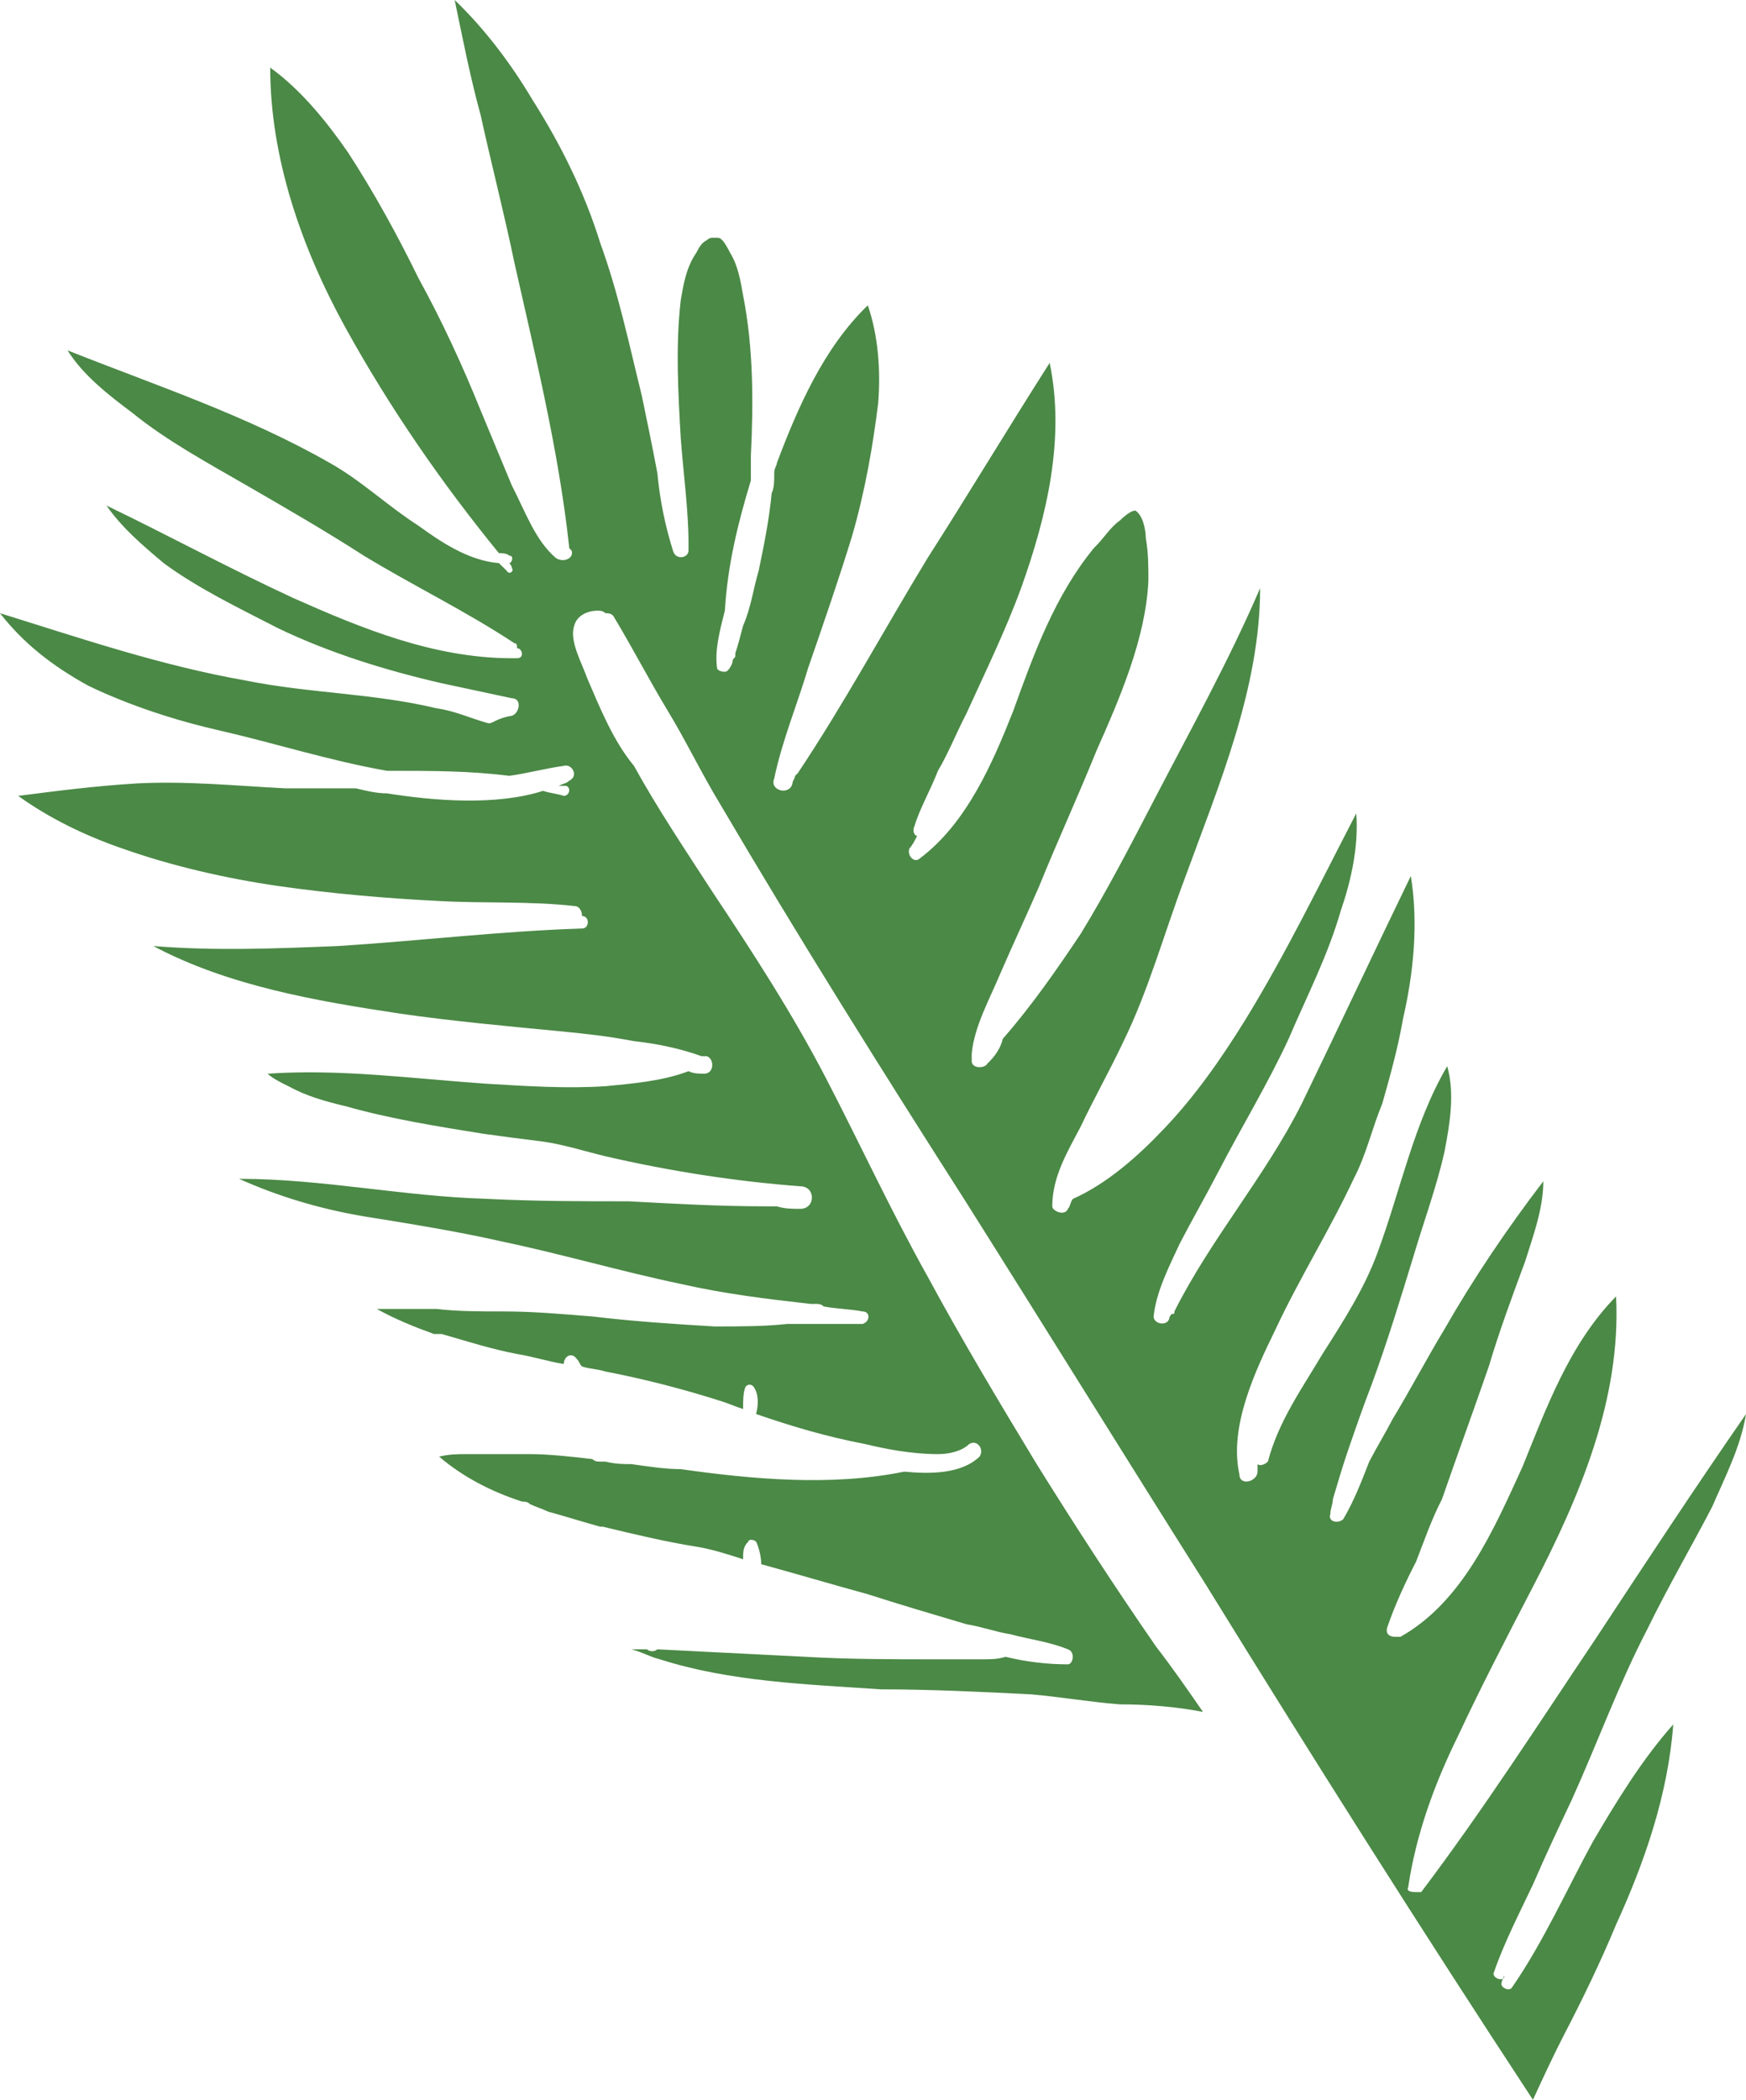 <?xml version="1.0" encoding="UTF-8"?> <svg xmlns="http://www.w3.org/2000/svg" viewBox="0 0 35.475 42.651" fill="none"> <path d="M9.925 14.692C9.555 14.59 9.238 14.437 8.869 14.387C7.602 14.082 6.282 14.082 5.015 13.827C3.273 13.522 1.636 12.963 0 12.455C0.475 13.065 1.056 13.522 1.795 13.929C2.64 14.336 3.59 14.641 4.487 14.844C5.596 15.098 6.704 15.454 7.866 15.657C7.919 15.657 7.919 15.657 7.971 15.657C8.763 15.657 9.555 15.657 10.347 15.759C10.716 15.708 11.086 15.607 11.455 15.556C11.614 15.505 11.772 15.759 11.561 15.861C11.508 15.912 11.455 15.912 11.35 15.962C11.403 15.962 11.455 15.962 11.508 15.962C11.614 16.013 11.561 16.166 11.455 16.166C11.297 16.115 11.191 16.115 11.033 16.064C10.083 16.369 8.816 16.267 7.866 16.115C7.655 16.115 7.443 16.064 7.232 16.013C6.757 16.013 6.282 16.013 5.807 16.013C4.804 15.962 3.801 15.861 2.798 15.912C1.953 15.962 1.161 16.064 0.37 16.166C1.003 16.623 1.742 16.979 2.481 17.233C3.484 17.589 4.593 17.843 5.649 17.996C6.704 18.148 7.866 18.25 8.922 18.301C9.819 18.352 10.769 18.301 11.667 18.403C11.772 18.403 11.825 18.504 11.825 18.606C11.983 18.606 11.983 18.86 11.825 18.86C10.188 18.911 8.499 19.114 6.863 19.216C5.596 19.267 4.382 19.318 3.115 19.216C4.646 20.029 6.44 20.334 8.13 20.589C9.185 20.741 10.294 20.843 11.35 20.944C11.878 20.995 12.353 21.046 12.881 21.148C13.356 21.199 13.831 21.3 14.253 21.453C14.253 21.453 14.306 21.453 14.359 21.453C14.517 21.504 14.517 21.809 14.306 21.809C14.201 21.809 14.095 21.809 13.989 21.758C13.461 21.961 12.828 22.012 12.3 22.063C11.508 22.114 10.716 22.063 9.872 22.012C8.394 21.91 6.915 21.707 5.437 21.809C5.543 21.91 5.754 22.012 5.86 22.063C6.229 22.266 6.599 22.368 7.021 22.469C7.919 22.724 8.869 22.876 9.819 23.029C10.188 23.079 10.558 23.13 10.98 23.181C11.403 23.232 11.878 23.384 12.3 23.486C13.62 23.791 14.94 23.995 16.259 24.096C16.576 24.096 16.576 24.554 16.259 24.554C16.101 24.554 15.943 24.554 15.784 24.503C15.731 24.503 15.626 24.503 15.573 24.503C14.623 24.503 13.725 24.452 12.775 24.401C11.825 24.401 10.875 24.401 9.872 24.35C8.182 24.3 6.546 23.944 4.857 23.944C5.649 24.3 6.493 24.554 7.391 24.706C8.341 24.859 9.291 25.011 10.188 25.215C11.403 25.469 12.617 25.825 13.831 26.079C14.728 26.282 15.573 26.384 16.47 26.485C16.523 26.485 16.523 26.485 16.576 26.485C16.629 26.485 16.682 26.485 16.734 26.536C16.998 26.587 17.262 26.587 17.526 26.638C17.685 26.638 17.685 26.841 17.526 26.892C17.051 26.892 16.523 26.892 15.995 26.892C15.52 26.943 15.045 26.943 14.517 26.943C13.673 26.892 12.881 26.841 12.036 26.74C11.403 26.689 10.822 26.638 10.241 26.638C9.766 26.638 9.291 26.638 8.869 26.587H8.763C8.394 26.587 8.024 26.587 7.655 26.587C8.024 26.791 8.394 26.943 8.816 27.096C8.816 27.096 8.816 27.096 8.869 27.096C8.869 27.096 8.922 27.096 8.974 27.096C9.502 27.248 9.977 27.401 10.505 27.502C10.822 27.553 11.139 27.655 11.455 27.706C11.455 27.553 11.614 27.451 11.719 27.604C11.772 27.655 11.772 27.706 11.825 27.756C11.983 27.807 12.142 27.807 12.3 27.858C13.092 28.011 13.884 28.214 14.676 28.468C14.834 28.519 14.94 28.57 15.098 28.62C15.098 28.468 15.098 28.265 15.151 28.163C15.204 28.112 15.256 28.112 15.309 28.163C15.415 28.315 15.415 28.519 15.362 28.722C16.101 28.976 16.787 29.18 17.579 29.332C18.001 29.434 18.529 29.536 19.057 29.536C19.268 29.536 19.532 29.485 19.691 29.332C19.849 29.231 20.007 29.434 19.902 29.587C19.532 29.942 18.899 29.942 18.371 29.892C16.893 30.196 15.256 30.044 13.831 29.841C13.514 29.841 13.198 29.79 12.828 29.739C12.67 29.739 12.511 29.739 12.3 29.688C12.247 29.688 12.247 29.688 12.194 29.688C12.142 29.688 12.089 29.688 12.036 29.637C11.614 29.587 11.139 29.536 10.769 29.536C10.716 29.536 10.716 29.536 10.664 29.536C10.294 29.536 9.872 29.536 9.502 29.536C9.291 29.536 9.133 29.536 8.922 29.587C9.397 29.993 9.977 30.298 10.611 30.501C10.664 30.501 10.716 30.501 10.769 30.552C10.875 30.603 11.033 30.654 11.139 30.705C11.508 30.806 11.825 30.908 12.194 31.01H12.247C12.881 31.162 13.514 31.315 14.148 31.416C14.464 31.467 14.781 31.569 15.098 31.671C15.098 31.518 15.098 31.416 15.204 31.315C15.204 31.264 15.309 31.264 15.362 31.315C15.415 31.416 15.467 31.62 15.467 31.772C16.207 31.976 16.893 32.179 17.632 32.382C18.265 32.586 18.952 32.789 19.638 32.992C19.955 33.043 20.219 33.145 20.535 33.196C20.905 33.297 21.327 33.348 21.697 33.501C21.855 33.552 21.802 33.806 21.697 33.806C21.274 33.806 20.852 33.755 20.43 33.653C20.271 33.704 20.113 33.704 19.955 33.704C19.638 33.704 19.321 33.704 19.004 33.704C18.107 33.704 17.262 33.704 16.365 33.653C15.362 33.602 14.359 33.552 13.356 33.501C13.303 33.552 13.198 33.552 13.145 33.501C13.039 33.501 12.881 33.501 12.828 33.501C13.039 33.552 13.198 33.653 13.409 33.704C14.834 34.162 16.418 34.212 17.896 34.314C18.899 34.314 19.955 34.365 20.958 34.416C21.538 34.467 22.119 34.568 22.752 34.619C23.333 34.619 23.914 34.67 24.442 34.772C24.125 34.314 23.808 33.857 23.492 33.45C22.647 32.23 21.855 31.01 21.063 29.739C20.324 28.519 19.532 27.197 18.846 25.926C18.107 24.605 17.473 23.232 16.787 21.91C16.101 20.589 15.309 19.368 14.464 18.098C13.937 17.284 13.356 16.42 12.881 15.556C12.458 15.047 12.194 14.387 11.931 13.777C11.825 13.471 11.561 13.014 11.667 12.709C11.719 12.506 11.931 12.404 12.142 12.404C12.194 12.404 12.247 12.404 12.3 12.455C12.353 12.455 12.406 12.455 12.458 12.506C12.828 13.116 13.197 13.827 13.567 14.437C13.937 15.047 14.253 15.708 14.623 16.318C16.207 19.013 17.896 21.707 19.585 24.35C21.222 26.943 22.858 29.587 24.495 32.179C26.659 35.687 28.876 39.194 31.146 42.651C31.357 42.194 31.568 41.736 31.779 41.329C32.149 40.618 32.519 39.855 32.835 39.093C33.416 37.822 33.891 36.449 33.997 35.026C33.363 35.738 32.835 36.602 32.36 37.415C31.832 38.381 31.357 39.449 30.724 40.364C30.671 40.465 30.46 40.364 30.513 40.262C30.513 40.211 30.565 40.16 30.565 40.11C30.565 40.11 30.565 40.109 30.565 40.16C30.513 40.262 30.302 40.16 30.354 40.059C30.565 39.449 30.882 38.838 31.146 38.279C31.41 37.669 31.674 37.11 31.938 36.551C32.466 35.382 32.888 34.212 33.469 33.094C33.891 32.23 34.366 31.416 34.789 30.603C35.053 29.993 35.369 29.383 35.475 28.722C34.419 30.247 33.416 31.772 32.413 33.297C31.252 35.026 30.143 36.754 28.876 38.432C28.876 38.432 28.823 38.432 28.771 38.432C28.718 38.432 28.56 38.432 28.612 38.33C28.771 37.263 29.14 36.246 29.615 35.28C30.09 34.263 30.618 33.247 31.146 32.23C32.096 30.4 32.941 28.417 32.835 26.333C31.885 27.299 31.41 28.62 30.935 29.79C30.354 31.061 29.721 32.535 28.454 33.247C28.401 33.247 28.348 33.247 28.348 33.247C28.243 33.247 28.137 33.196 28.19 33.043C28.348 32.586 28.56 32.128 28.771 31.722C28.929 31.315 29.087 30.857 29.298 30.451C29.615 29.536 29.932 28.671 30.249 27.756C30.46 27.045 30.724 26.333 30.988 25.621C31.146 25.113 31.357 24.554 31.357 23.994C30.618 24.96 29.932 25.977 29.351 26.994C28.982 27.604 28.665 28.214 28.295 28.824C28.137 29.129 27.979 29.383 27.82 29.688C27.662 30.095 27.504 30.501 27.292 30.857C27.187 30.959 26.976 30.908 27.029 30.756C27.029 30.654 27.081 30.552 27.081 30.451C27.187 30.095 27.292 29.739 27.398 29.434C27.556 28.976 27.715 28.519 27.873 28.112C28.19 27.248 28.454 26.384 28.718 25.52C28.929 24.808 29.193 24.096 29.351 23.384C29.457 22.825 29.562 22.215 29.404 21.656C28.718 22.825 28.454 24.198 27.979 25.469C27.715 26.18 27.292 26.841 26.87 27.502C26.448 28.214 25.973 28.875 25.761 29.688C25.709 29.739 25.603 29.79 25.55 29.739C25.55 29.79 25.55 29.841 25.55 29.892C25.55 30.095 25.181 30.197 25.181 29.942C24.97 28.976 25.498 27.858 25.92 26.994C26.395 25.977 27.029 24.96 27.504 23.944C27.768 23.435 27.873 22.927 28.084 22.419C28.243 21.859 28.401 21.3 28.507 20.69C28.718 19.775 28.823 18.758 28.665 17.793C27.926 19.318 27.187 20.894 26.448 22.419C25.709 23.893 24.6 25.164 23.861 26.638C23.861 26.689 23.861 26.689 23.808 26.689C23.808 26.689 23.755 26.74 23.755 26.791C23.703 26.943 23.439 26.892 23.439 26.74C23.492 26.231 23.756 25.723 23.967 25.265C24.231 24.757 24.495 24.3 24.759 23.791C25.234 22.876 25.761 22.012 26.184 21.097C26.553 20.233 26.976 19.419 27.24 18.504C27.451 17.894 27.609 17.182 27.556 16.522C26.817 17.945 26.131 19.368 25.286 20.741C24.811 21.504 24.283 22.266 23.65 22.927C23.122 23.486 22.489 24.045 21.802 24.35C21.749 24.401 21.749 24.503 21.697 24.554C21.644 24.706 21.38 24.605 21.38 24.503C21.38 23.893 21.697 23.384 21.961 22.876C22.225 22.317 22.541 21.758 22.805 21.199C23.333 20.131 23.65 18.962 24.072 17.843C24.758 15.962 25.603 13.98 25.603 11.946C24.97 13.421 24.178 14.844 23.439 16.267C22.964 17.182 22.489 18.098 21.961 18.962C21.486 19.673 20.958 20.436 20.377 21.097C20.324 21.3 20.219 21.453 20.06 21.605C20.007 21.707 19.743 21.707 19.743 21.554C19.743 21.554 19.743 21.504 19.743 21.453V21.402C19.796 20.843 20.113 20.283 20.324 19.775C20.588 19.165 20.852 18.606 21.116 17.996C21.486 17.081 21.908 16.166 22.277 15.251C22.752 14.183 23.28 12.963 23.333 11.794C23.333 11.489 23.333 11.235 23.28 10.93C23.28 10.777 23.228 10.472 23.069 10.371C22.964 10.371 22.805 10.523 22.752 10.574C22.541 10.726 22.436 10.93 22.225 11.133C21.433 12.099 21.01 13.268 20.588 14.437C20.166 15.505 19.638 16.725 18.688 17.437C18.582 17.538 18.424 17.386 18.477 17.233C18.529 17.183 18.582 17.081 18.635 16.979C18.582 16.979 18.529 16.877 18.582 16.776C18.688 16.42 18.899 16.064 19.057 15.657C19.268 15.302 19.427 14.895 19.638 14.488C20.007 13.675 20.43 12.811 20.746 11.946C21.274 10.472 21.644 8.896 21.327 7.371C20.483 8.693 19.691 10.015 18.846 11.336C17.949 12.811 17.157 14.285 16.207 15.708L16.154 15.759C16.154 15.81 16.101 15.861 16.101 15.912C16.048 16.166 15.626 16.064 15.731 15.81C15.89 15.047 16.207 14.285 16.418 13.573C16.734 12.658 17.051 11.743 17.315 10.879C17.579 9.964 17.737 9.049 17.843 8.185C17.896 7.524 17.843 6.812 17.632 6.202C16.734 7.066 16.207 8.286 15.784 9.405C15.784 9.455 15.731 9.506 15.731 9.608C15.731 9.76 15.731 9.913 15.679 10.015C15.626 10.574 15.52 11.082 15.415 11.591C15.309 11.946 15.256 12.353 15.098 12.709C15.045 12.912 14.992 13.116 14.94 13.268C14.94 13.268 14.94 13.268 14.94 13.319C14.94 13.37 14.887 13.37 14.887 13.421C14.887 13.472 14.834 13.573 14.781 13.624C14.728 13.675 14.57 13.624 14.57 13.573C14.517 13.217 14.623 12.811 14.728 12.404C14.781 11.489 14.992 10.625 15.256 9.76C15.256 9.608 15.256 9.455 15.256 9.252C15.309 8.185 15.309 7.066 15.098 5.999C15.045 5.694 14.992 5.389 14.834 5.134C14.781 5.033 14.728 4.931 14.676 4.88C14.623 4.829 14.623 4.829 14.517 4.829C14.517 4.829 14.517 4.829 14.464 4.829C14.464 4.829 14.412 4.829 14.359 4.88C14.253 4.931 14.201 5.033 14.148 5.134C13.937 5.439 13.884 5.795 13.831 6.1C13.725 7.015 13.778 7.981 13.831 8.896C13.884 9.608 13.989 10.37 13.989 11.031C13.989 11.082 13.989 11.082 13.989 11.133V11.184C13.989 11.336 13.725 11.387 13.673 11.184C13.514 10.676 13.409 10.167 13.356 9.608C13.25 9.049 13.145 8.54 13.039 8.032C12.775 6.965 12.564 5.948 12.194 4.931C11.878 3.914 11.403 2.948 10.822 2.033C10.4 1.322 9.872 0.61 9.238 0C9.397 0.763 9.555 1.576 9.766 2.338C9.977 3.304 10.241 4.321 10.452 5.338C10.875 7.219 11.35 9.15 11.561 11.082C11.561 11.133 11.561 11.133 11.614 11.184C11.667 11.336 11.455 11.438 11.297 11.336C10.875 10.981 10.664 10.371 10.4 9.862C10.188 9.354 9.977 8.845 9.766 8.337C9.397 7.422 8.974 6.507 8.499 5.643C8.077 4.779 7.602 3.914 7.074 3.101C6.652 2.491 6.124 1.83 5.49 1.373C5.49 3.203 6.124 5.033 7.021 6.659C7.919 8.286 8.974 9.811 10.136 11.235C10.188 11.235 10.294 11.235 10.347 11.286C10.452 11.286 10.4 11.438 10.347 11.438C10.347 11.438 10.4 11.489 10.4 11.54C10.452 11.591 10.347 11.692 10.294 11.591C10.241 11.54 10.188 11.489 10.136 11.438C9.502 11.387 8.922 10.981 8.499 10.676C7.866 10.269 7.338 9.76 6.704 9.405C5.015 8.439 3.167 7.829 1.373 7.117C1.689 7.625 2.217 8.032 2.692 8.388C3.379 8.947 4.223 9.405 5.015 9.862C5.807 10.32 6.599 10.777 7.391 11.286C8.394 11.896 9.449 12.404 10.452 13.065C10.505 13.065 10.505 13.116 10.505 13.166C10.611 13.166 10.664 13.37 10.505 13.37C10.452 13.37 10.452 13.37 10.4 13.37C8.816 13.37 7.338 12.76 5.965 12.15C4.646 11.54 3.431 10.879 2.164 10.269C2.481 10.726 2.903 11.082 3.326 11.438C4.012 11.946 4.857 12.353 5.649 12.76C6.704 13.268 7.866 13.624 8.974 13.878C9.449 13.98 9.925 14.082 10.4 14.183C10.611 14.183 10.558 14.488 10.4 14.539C10.083 14.59 10.03 14.692 9.925 14.692Z" fill="#4B8946"></path> </svg> 